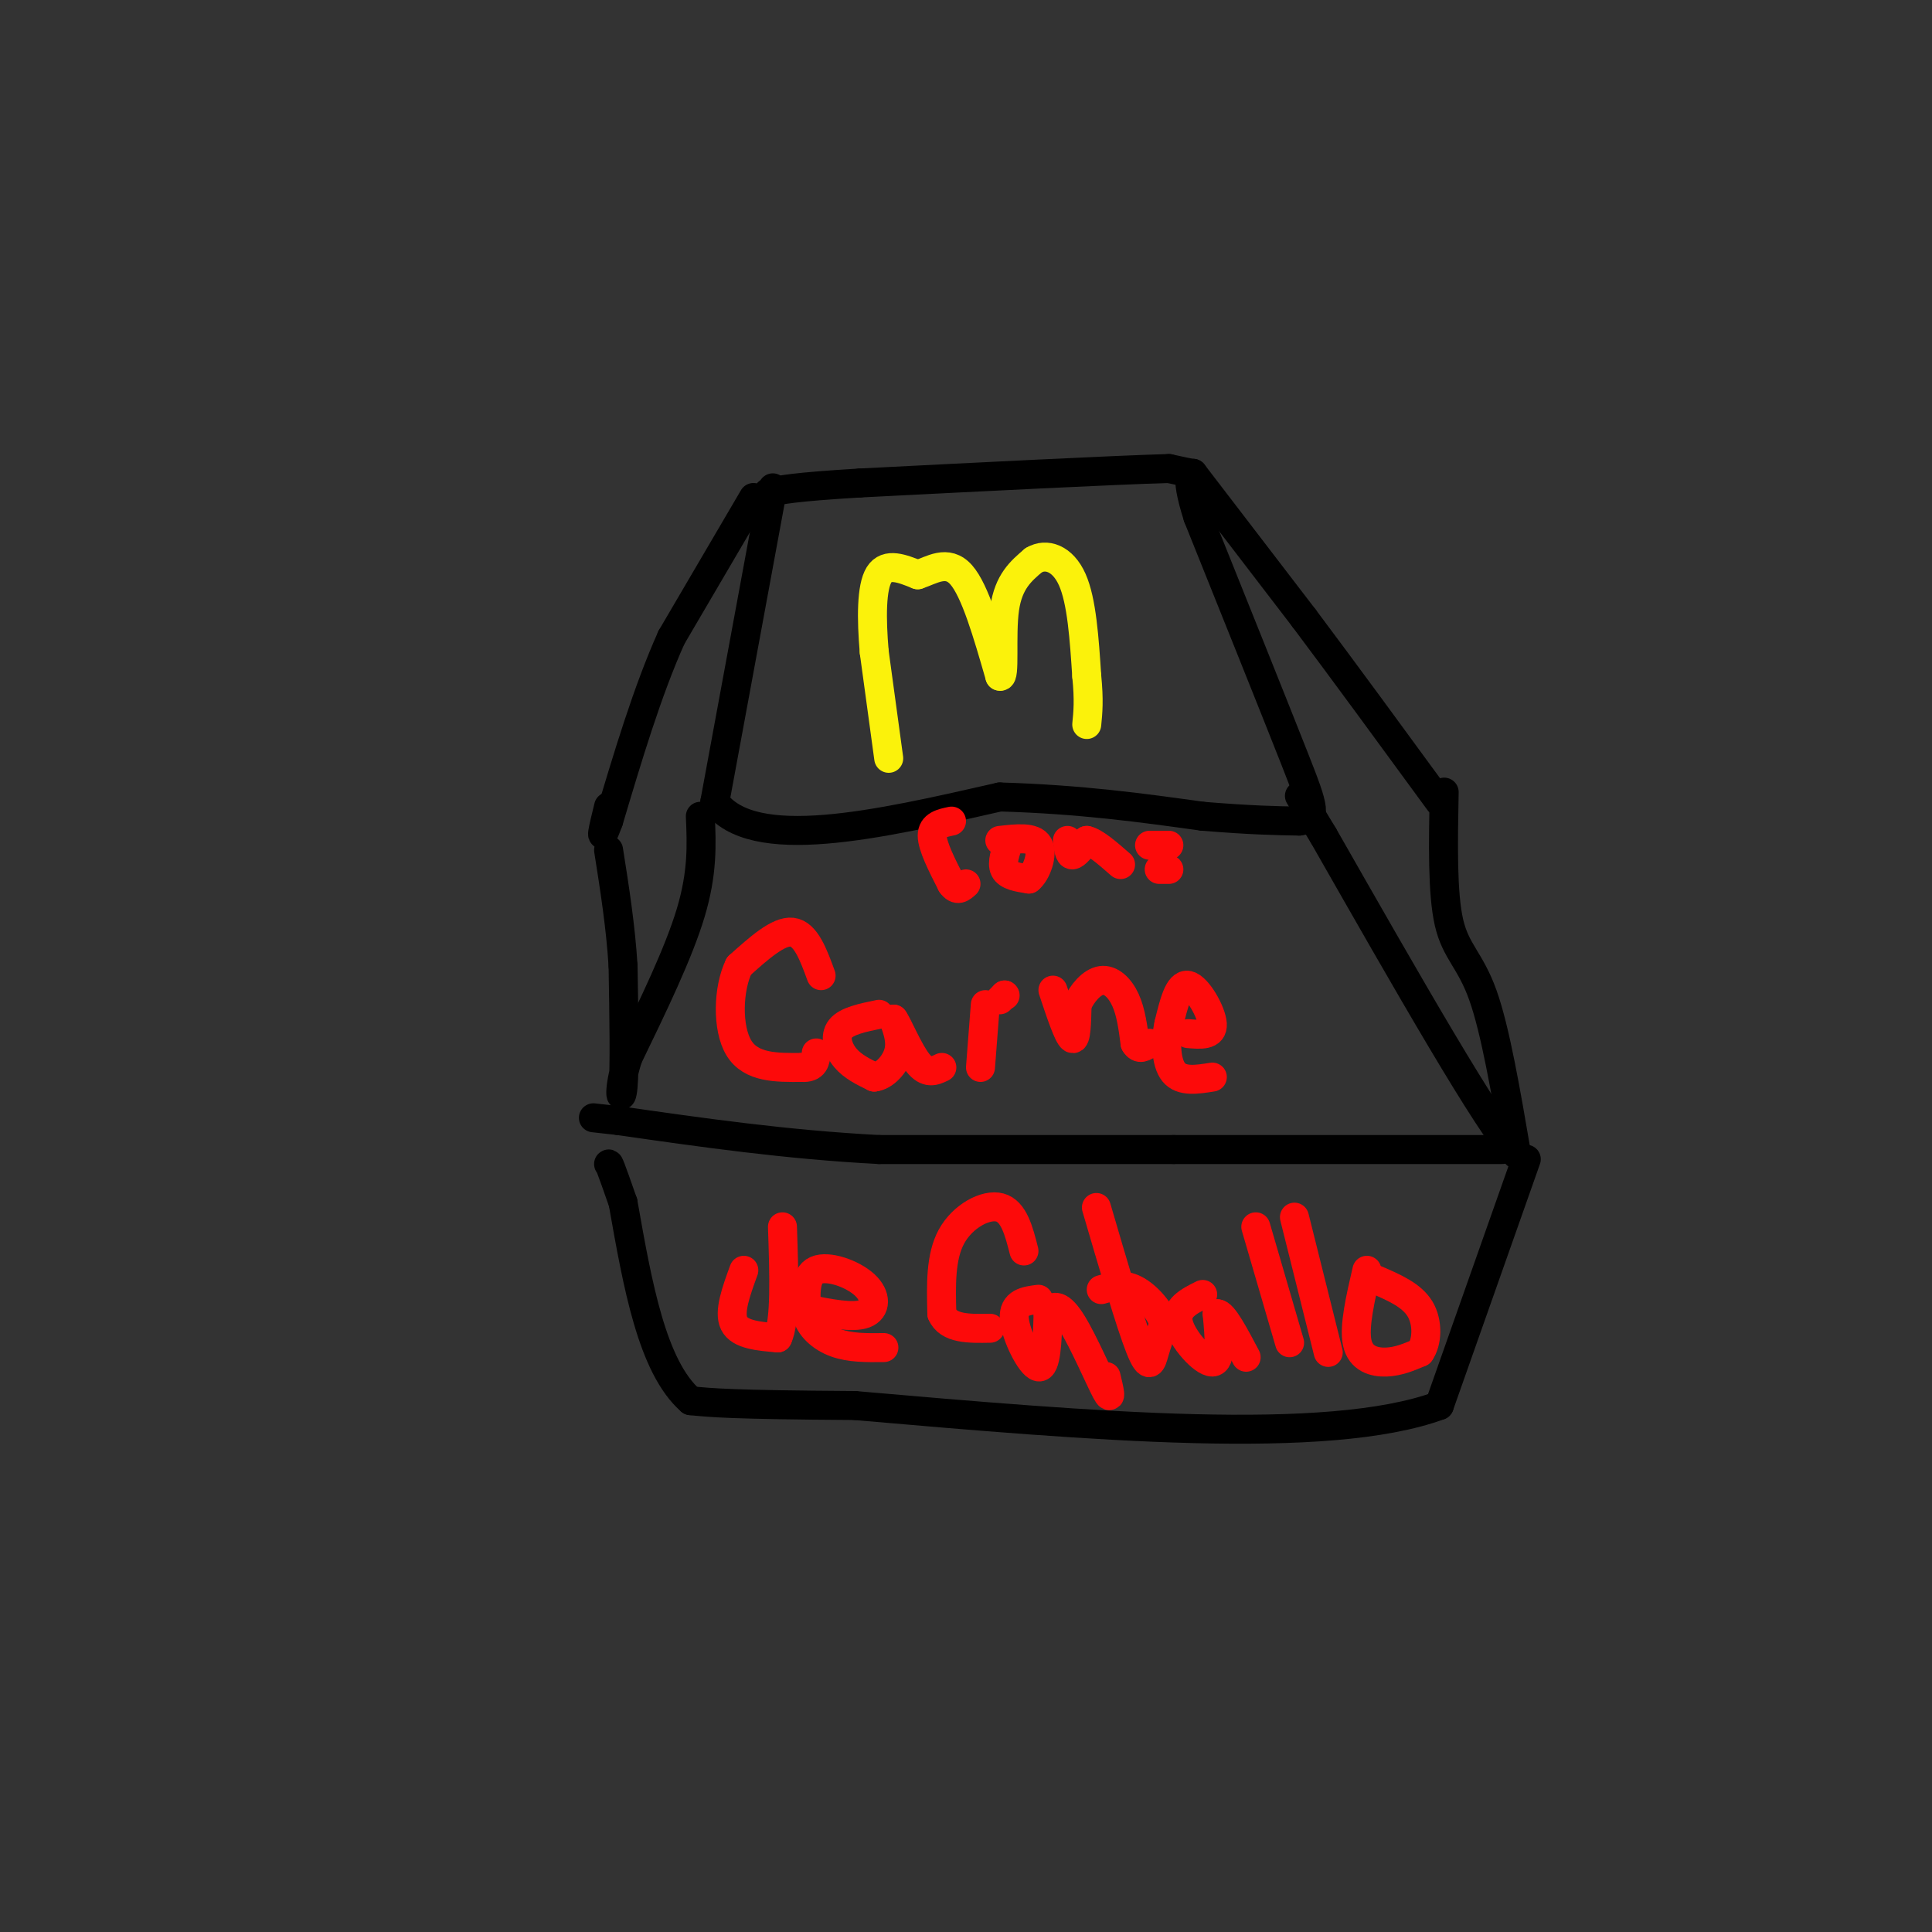 <svg viewBox='0 0 400 400' version='1.1' xmlns='http://www.w3.org/2000/svg' xmlns:xlink='http://www.w3.org/1999/xlink'><rect x="0" y="0" width="400" height="400" fill="#333333" stroke="none"/><g fill='none' stroke='rgb(0,0,0)' stroke-width='6' stroke-linecap='round' stroke-linejoin='round'><path d='M160,101c0.000,0.000 -12.000,65.000 -12,65'/><path d='M148,166c7.833,10.667 33.417,4.833 59,-1'/><path d='M207,165c16.833,0.500 29.417,2.250 42,4'/><path d='M249,169c10.333,0.833 15.167,0.917 20,1'/><path d='M269,170c3.778,-0.511 3.222,-2.289 -1,-13c-4.222,-10.711 -12.111,-30.356 -20,-50'/><path d='M248,107c-3.111,-9.733 -0.889,-9.067 -1,-9c-0.111,0.067 -2.556,-0.467 -5,-1'/><path d='M242,97c-11.500,0.333 -37.750,1.667 -64,3'/><path d='M178,100c-13.833,0.833 -16.417,1.417 -19,2'/><path d='M156,103c0.000,0.000 -17.000,29.000 -17,29'/><path d='M139,132c-5.000,11.167 -9.000,24.583 -13,38'/><path d='M126,170c-2.167,5.833 -1.083,1.417 0,-3'/><path d='M247,98c0.000,0.000 23.000,30.000 23,30'/><path d='M270,128c8.500,11.333 18.250,24.667 28,38'/><path d='M299,164c-0.200,10.467 -0.400,20.933 1,27c1.400,6.067 4.400,7.733 7,15c2.600,7.267 4.800,20.133 7,33'/><path d='M314,239c-5.500,-5.500 -22.750,-35.750 -40,-66'/><path d='M274,173c-7.167,-11.833 -5.083,-8.417 -3,-5'/><path d='M145,169c0.250,5.833 0.500,11.667 -2,20c-2.500,8.333 -7.750,19.167 -13,30'/><path d='M130,219c-2.244,7.111 -1.356,9.889 -1,6c0.356,-3.889 0.178,-14.444 0,-25'/><path d='M129,200c-0.500,-8.167 -1.750,-16.083 -3,-24'/><path d='M311,238c0.000,0.000 -68.000,0.000 -68,0'/><path d='M243,238c-21.500,0.000 -41.250,0.000 -61,0'/><path d='M182,238c-19.167,-1.000 -36.583,-3.500 -54,-6'/><path d='M128,232c-9.000,-1.000 -4.500,-0.500 0,0'/><path d='M316,240c0.000,0.000 -18.000,51.000 -18,51'/><path d='M298,291c-23.167,8.500 -72.083,4.250 -121,0'/><path d='M177,291c-25.833,-0.167 -29.917,-0.583 -34,-1'/><path d='M143,290c-8.000,-7.000 -11.000,-24.000 -14,-41'/><path d='M129,249c-2.833,-8.167 -2.917,-8.083 -3,-8'/></g>
<g fill='none' stroke='rgb(251,242,11)' stroke-width='6' stroke-linecap='round' stroke-linejoin='round'><path d='M184,157c0.000,0.000 -3.000,-22.000 -3,-22'/><path d='M181,135c-0.600,-6.978 -0.600,-13.422 1,-16c1.600,-2.578 4.800,-1.289 8,0'/><path d='M190,119c2.889,-0.933 6.111,-3.267 9,0c2.889,3.267 5.444,12.133 8,21'/><path d='M207,140c1.200,0.600 0.200,-8.400 1,-14c0.800,-5.600 3.400,-7.800 6,-10'/><path d='M214,116c2.578,-1.556 6.022,-0.444 8,4c1.978,4.444 2.489,12.222 3,20'/><path d='M225,140c0.500,5.000 0.250,7.500 0,10'/></g>
<g fill='none' stroke='rgb(253,10,10)' stroke-width='6' stroke-linecap='round' stroke-linejoin='round'><path d='M170,202c-1.583,-4.333 -3.167,-8.667 -6,-9c-2.833,-0.333 -6.917,3.333 -11,7'/><path d='M153,200c-2.289,4.689 -2.511,12.911 0,17c2.511,4.089 7.756,4.044 13,4'/><path d='M166,221c2.667,0.167 2.833,-1.417 3,-3'/><path d='M182,210c-3.356,0.689 -6.711,1.378 -8,3c-1.289,1.622 -0.511,4.178 1,6c1.511,1.822 3.756,2.911 6,4'/><path d='M181,223c2.089,-0.178 4.311,-2.622 5,-5c0.689,-2.378 -0.156,-4.689 -1,-7'/><path d='M185,211c0.733,0.867 3.067,6.533 5,9c1.933,2.467 3.467,1.733 5,1'/><path d='M203,221c0.000,0.000 1.000,-13.000 1,-13'/><path d='M207,207c0.000,0.000 1.000,-1.000 1,-1'/><path d='M208,206c0.000,0.000 0.100,0.100 0.1,0.1'/><path d='M218,205c1.583,4.750 3.167,9.500 4,10c0.833,0.500 0.917,-3.250 1,-7'/><path d='M223,208c1.012,-2.345 3.042,-4.708 5,-5c1.958,-0.292 3.845,1.488 5,4c1.155,2.512 1.577,5.756 2,9'/><path d='M235,216c0.833,1.500 1.917,0.750 3,0'/><path d='M246,214c2.578,0.222 5.156,0.444 5,-2c-0.156,-2.444 -3.044,-7.556 -5,-8c-1.956,-0.444 -2.978,3.778 -4,8'/><path d='M242,212c-0.756,3.422 -0.644,7.978 1,10c1.644,2.022 4.822,1.511 8,1'/><path d='M154,263c-1.583,4.333 -3.167,8.667 -2,11c1.167,2.333 5.083,2.667 9,3'/><path d='M161,277c1.667,-3.333 1.333,-13.167 1,-23'/><path d='M167,271c4.786,0.958 9.571,1.917 12,1c2.429,-0.917 2.500,-3.708 0,-6c-2.500,-2.292 -7.571,-4.083 -10,-3c-2.429,1.083 -2.214,5.042 -2,9'/><path d='M167,272c0.578,2.689 3.022,4.911 6,6c2.978,1.089 6.489,1.044 10,1'/><path d='M212,259c-1.044,-4.111 -2.089,-8.222 -5,-9c-2.911,-0.778 -7.689,1.778 -10,6c-2.311,4.222 -2.156,10.111 -2,16'/><path d='M195,272c1.333,3.167 5.667,3.083 10,3'/><path d='M215,269c-2.622,0.333 -5.244,0.667 -5,4c0.244,3.333 3.356,9.667 5,10c1.644,0.333 1.822,-5.333 2,-11'/><path d='M217,272c1.024,-2.119 2.583,-1.917 5,2c2.417,3.917 5.690,11.548 7,14c1.310,2.452 0.655,-0.274 0,-3'/><path d='M227,250c3.511,12.000 7.022,24.000 9,29c1.978,5.000 2.422,3.000 3,1c0.578,-2.000 1.289,-4.000 2,-6'/><path d='M241,274c-0.711,-2.489 -3.489,-5.711 -6,-7c-2.511,-1.289 -4.756,-0.644 -7,0'/><path d='M249,268c-2.867,1.422 -5.733,2.844 -5,6c0.733,3.156 5.067,8.044 7,8c1.933,-0.044 1.467,-5.022 1,-10'/><path d='M252,272c1.167,-0.167 3.583,4.417 6,9'/><path d='M260,254c0.000,0.000 7.000,24.000 7,24'/><path d='M268,252c0.000,0.000 7.000,28.000 7,28'/><path d='M283,263c-1.356,5.844 -2.711,11.689 -2,15c0.711,3.311 3.489,4.089 6,4c2.511,-0.089 4.756,-1.044 7,-2'/><path d='M294,280c1.489,-2.044 1.711,-6.156 0,-9c-1.711,-2.844 -5.356,-4.422 -9,-6'/><path d='M197,170c-2.000,0.417 -4.000,0.833 -4,3c0.000,2.167 2.000,6.083 4,10'/><path d='M197,183c1.167,1.667 2.083,0.833 3,0'/><path d='M209,174c-0.833,2.333 -1.667,4.667 -1,6c0.667,1.333 2.833,1.667 5,2'/><path d='M213,182c1.578,-1.200 3.022,-5.200 2,-7c-1.022,-1.800 -4.511,-1.400 -8,-1'/><path d='M221,174c0.167,1.500 0.333,3.000 1,3c0.667,0.000 1.833,-1.500 3,-3'/><path d='M225,174c1.667,0.333 4.333,2.667 7,5'/><path d='M238,175c0.000,0.000 4.000,0.000 4,0'/><path d='M240,180c0.000,0.000 2.000,0.000 2,0'/></g>
</svg>